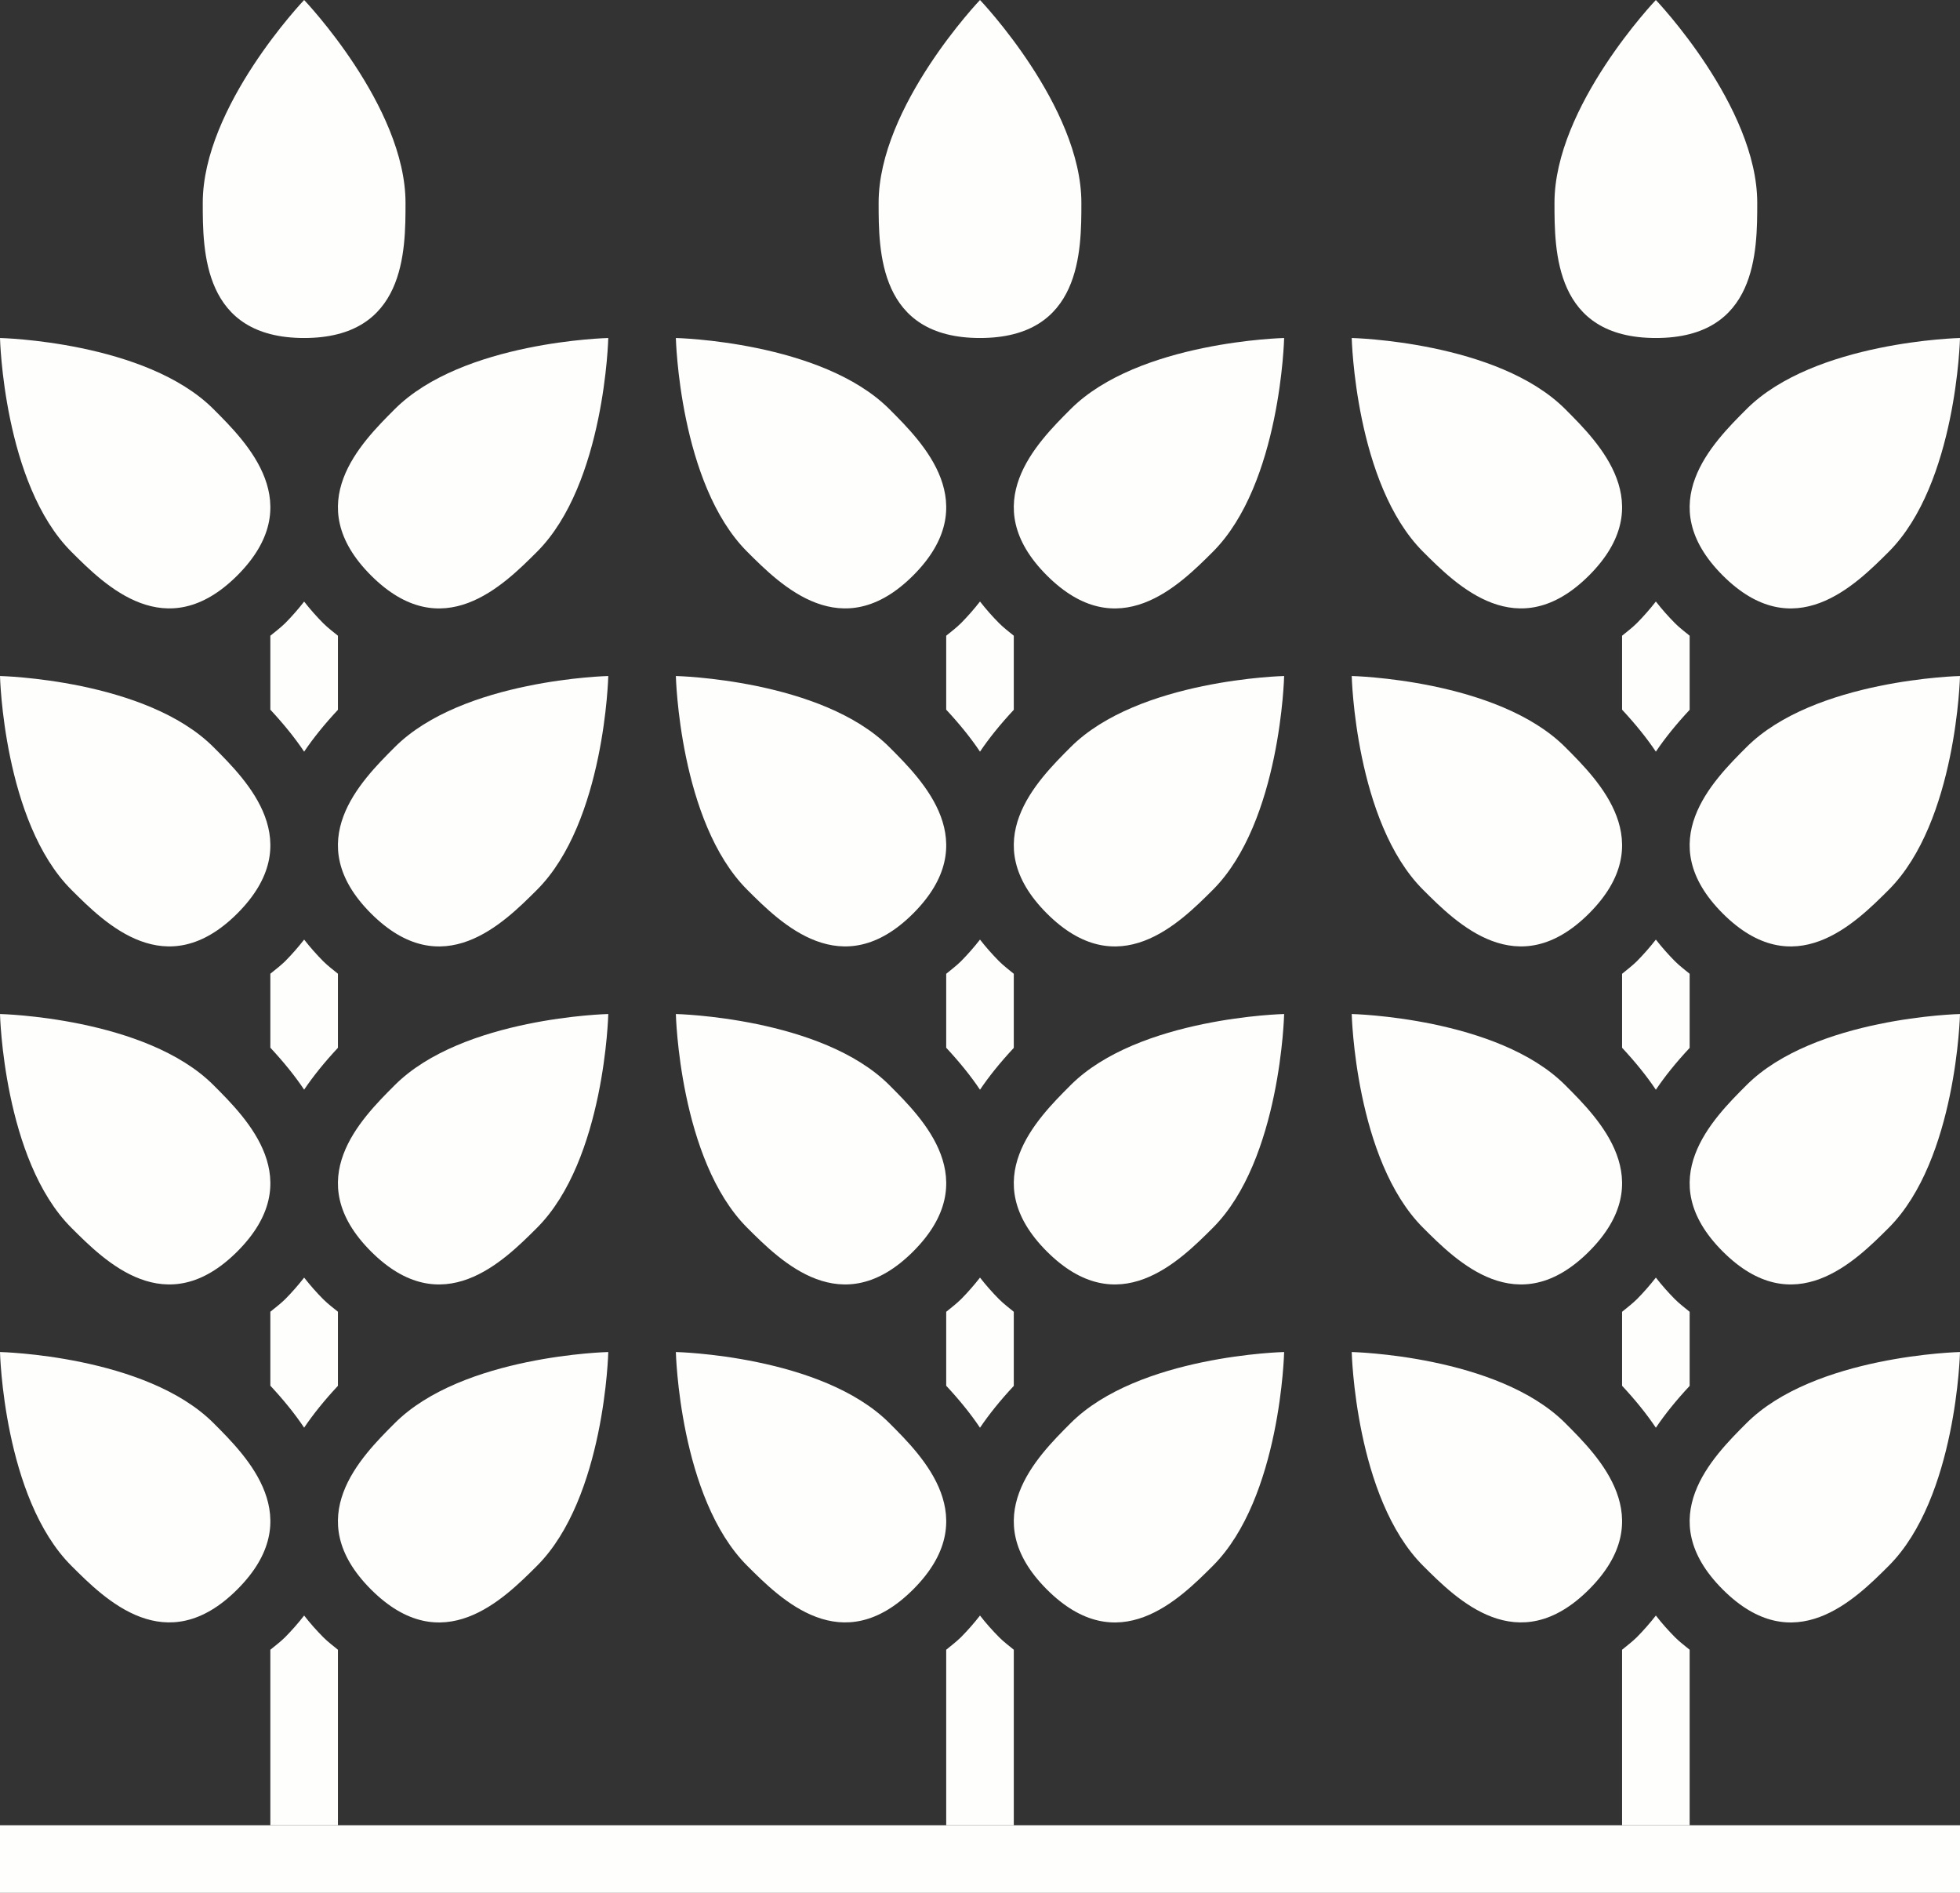 <?xml version="1.0" encoding="UTF-8" standalone="no"?><svg xmlns="http://www.w3.org/2000/svg" xmlns:xlink="http://www.w3.org/1999/xlink" fill="#fefefd" height="28" preserveAspectRatio="xMidYMid meet" version="1" viewBox="0.0 0.0 29.0 28.0" width="29" zoomAndPan="magnify"><rect x="0.0" y="0.0" width="29.0" height="28.0" fill="#333333" stroke="none"/><g><g id="change1_2"><path d="M4.5,11.119C4.634,10.92,4.801,10.713,5,10.5V9.404C4.927,9.344,4.852,9.289,4.782,9.219 c-0.099-0.1-0.194-0.207-0.282-0.32c-0.088,0.113-0.183,0.221-0.281,0.32C4.147,9.289,4.073,9.344,4,9.404v1.094 C4.2,10.713,4.367,10.92,4.5,11.119z" fill="inherit"/><path d="M4.782,19.219c-0.099-0.1-0.194-0.207-0.282-0.32c-0.088,0.113-0.183,0.221-0.281,0.32 C4.147,19.289,4.073,19.344,4,19.404v1.094c0.2,0.215,0.367,0.422,0.5,0.621C4.634,20.92,4.801,20.713,5,20.5v-1.096 C4.927,19.344,4.852,19.289,4.782,19.219z" fill="inherit"/><path d="M4.5,23.898c-0.088,0.113-0.183,0.221-0.281,0.32C4.147,24.289,4.073,24.344,4,24.404V27h1v-2.596 c-0.073-0.061-0.148-0.115-0.218-0.186C4.684,24.119,4.588,24.012,4.5,23.898z" fill="inherit"/><path d="M4.782,14.219c-0.099-0.1-0.194-0.207-0.282-0.32c-0.088,0.113-0.183,0.221-0.281,0.32 C4.147,14.289,4.073,14.344,4,14.404v1.094c0.2,0.215,0.367,0.422,0.5,0.621C4.634,15.92,4.801,15.713,5,15.5v-1.096 C4.927,14.344,4.852,14.289,4.782,14.219z" fill="inherit"/><path d="M4.5,5C6,5,6,3.715,6,3c0-1.428-1.5-3-1.5-3S3,1.572,3,3C3,3.715,3,5,4.5,5z" fill="inherit"/><path d="M3.512,8.512c1.053-1.055,0.15-1.957-0.352-2.459C2.157,5.049,0,5,0,5s0.051,2.156,1.054,3.16 C1.556,8.662,2.458,9.564,3.512,8.512z" fill="inherit"/><path d="M5.489,8.512c1.053,1.053,1.956,0.15,2.458-0.351C8.95,7.156,9,5,9,5S6.843,5.049,5.84,6.053 C5.338,6.555,4.435,7.457,5.489,8.512z" fill="inherit"/><path d="M3.512,13.512c1.053-1.055,0.15-1.957-0.352-2.459C2.157,10.049,0,10,0,10s0.051,2.156,1.054,3.16 C1.556,13.662,2.458,14.564,3.512,13.512z" fill="inherit"/><path d="M5.489,13.512c1.053,1.053,1.956,0.15,2.458-0.351C8.95,12.156,9,10,9,10s-2.157,0.049-3.16,1.053 C5.338,11.555,4.435,12.457,5.489,13.512z" fill="inherit"/><path d="M3.512,18.512c1.053-1.055,0.15-1.957-0.352-2.459C2.157,15.049,0,15,0,15s0.051,2.156,1.054,3.16 C1.556,18.662,2.458,19.565,3.512,18.512z" fill="inherit"/><path d="M5.489,18.512c1.053,1.053,1.956,0.15,2.458-0.351C8.95,17.156,9,15,9,15s-2.157,0.049-3.16,1.053 C5.338,16.555,4.435,17.457,5.489,18.512z" fill="inherit"/><path d="M0,20c0,0,0.051,2.156,1.054,3.16c0.502,0.502,1.404,1.404,2.458,0.351c1.053-1.055,0.15-1.957-0.352-2.459 C2.157,20.049,0,20,0,20z" fill="inherit"/><path d="M5.489,23.512c1.053,1.053,1.956,0.15,2.458-0.351C8.95,22.156,9,20,9,20s-2.157,0.049-3.16,1.053 C5.338,21.555,4.435,22.457,5.489,23.512z" fill="inherit"/></g><g id="change1_1"><path d="M14.5,11.119c0.134-0.199,0.301-0.406,0.5-0.619V9.404c-0.073-0.061-0.148-0.115-0.218-0.186 c-0.099-0.1-0.194-0.207-0.282-0.32c-0.088,0.113-0.183,0.221-0.281,0.32C14.147,9.289,14.073,9.344,14,9.404v1.094 C14.2,10.713,14.367,10.92,14.5,11.119z" fill="inherit"/><path d="M14.782,19.219c-0.099-0.1-0.194-0.207-0.282-0.32c-0.088,0.113-0.183,0.221-0.281,0.32 c-0.071,0.07-0.146,0.125-0.219,0.186v1.094c0.2,0.215,0.367,0.422,0.5,0.621c0.134-0.199,0.301-0.406,0.5-0.619v-1.096 C14.927,19.344,14.852,19.289,14.782,19.219z" fill="inherit"/><path d="M14.5,23.898c-0.088,0.113-0.183,0.221-0.281,0.32c-0.071,0.07-0.146,0.125-0.219,0.186V27h1v-2.596 c-0.073-0.061-0.148-0.115-0.218-0.186C14.684,24.119,14.588,24.012,14.5,23.898z" fill="inherit"/><path d="M14.782,14.219c-0.099-0.1-0.194-0.207-0.282-0.32c-0.088,0.113-0.183,0.221-0.281,0.32 c-0.071,0.07-0.146,0.125-0.219,0.186v1.094c0.2,0.215,0.367,0.422,0.5,0.621c0.134-0.199,0.301-0.406,0.5-0.619v-1.096 C14.927,14.344,14.852,14.289,14.782,14.219z" fill="inherit"/><path d="M14.5,5C16,5,16,3.715,16,3c0-1.428-1.5-3-1.5-3S13,1.572,13,3C13,3.715,13,5,14.5,5z" fill="inherit"/><path d="M13.512,8.512c1.053-1.055,0.15-1.957-0.352-2.459C12.157,5.049,10,5,10,5s0.051,2.156,1.054,3.16 C11.556,8.662,12.458,9.564,13.512,8.512z" fill="inherit"/><path d="M15.489,8.512c1.053,1.053,1.956,0.15,2.458-0.351C18.95,7.156,19,5,19,5s-2.157,0.049-3.16,1.053 C15.338,6.555,14.435,7.457,15.489,8.512z" fill="inherit"/><path d="M13.512,13.512c1.053-1.055,0.15-1.957-0.352-2.459C12.157,10.049,10,10,10,10s0.051,2.156,1.054,3.16 C11.556,13.662,12.458,14.564,13.512,13.512z" fill="inherit"/><path d="M15.489,13.512c1.053,1.053,1.956,0.15,2.458-0.351C18.95,12.156,19,10,19,10s-2.157,0.049-3.16,1.053 C15.338,11.555,14.435,12.457,15.489,13.512z" fill="inherit"/><path d="M13.512,18.512c1.053-1.055,0.15-1.957-0.352-2.459C12.157,15.049,10,15,10,15s0.051,2.156,1.054,3.16 C11.556,18.662,12.458,19.565,13.512,18.512z" fill="inherit"/><path d="M15.489,18.512c1.053,1.053,1.956,0.15,2.458-0.351C18.95,17.156,19,15,19,15s-2.157,0.049-3.16,1.053 C15.338,16.555,14.435,17.457,15.489,18.512z" fill="inherit"/><path d="M10,20c0,0,0.051,2.156,1.054,3.16c0.502,0.502,1.404,1.404,2.458,0.351c1.053-1.055,0.15-1.957-0.352-2.459 C12.157,20.049,10,20,10,20z" fill="inherit"/><path d="M15.489,23.512c1.053,1.053,1.956,0.15,2.458-0.351C18.95,22.156,19,20,19,20s-2.157,0.049-3.16,1.053 C15.338,21.555,14.435,22.457,15.489,23.512z" fill="inherit"/></g><g id="change1_4"><path d="M24.5,11.119c0.134-0.199,0.301-0.406,0.5-0.619V9.404c-0.073-0.061-0.148-0.115-0.218-0.186 c-0.099-0.1-0.194-0.207-0.282-0.32c-0.088,0.113-0.183,0.221-0.281,0.32C24.147,9.289,24.073,9.344,24,9.404v1.094 C24.2,10.713,24.367,10.92,24.5,11.119z" fill="inherit"/><path d="M24.782,19.219c-0.099-0.1-0.194-0.207-0.282-0.32c-0.088,0.113-0.183,0.221-0.281,0.32 c-0.071,0.07-0.146,0.125-0.219,0.186v1.094c0.2,0.215,0.367,0.422,0.5,0.621c0.134-0.199,0.301-0.406,0.5-0.619v-1.096 C24.927,19.344,24.852,19.289,24.782,19.219z" fill="inherit"/><path d="M24.5,23.898c-0.088,0.113-0.183,0.221-0.281,0.32c-0.071,0.07-0.146,0.125-0.219,0.186V27h1v-2.596 c-0.073-0.061-0.148-0.115-0.218-0.186C24.684,24.119,24.588,24.012,24.5,23.898z" fill="inherit"/><path d="M24.782,14.219c-0.099-0.1-0.194-0.207-0.282-0.32c-0.088,0.113-0.183,0.221-0.281,0.32 c-0.071,0.07-0.146,0.125-0.219,0.186v1.094c0.2,0.215,0.367,0.422,0.5,0.621c0.134-0.199,0.301-0.406,0.5-0.619v-1.096 C24.927,14.344,24.852,14.289,24.782,14.219z" fill="inherit"/><path d="M24.5,5C26,5,26,3.715,26,3c0-1.428-1.5-3-1.5-3S23,1.572,23,3C23,3.715,23,5,24.5,5z" fill="inherit"/><path d="M23.512,8.512c1.053-1.055,0.15-1.957-0.352-2.459C22.157,5.049,20,5,20,5s0.051,2.156,1.054,3.16 C21.556,8.662,22.458,9.564,23.512,8.512z" fill="inherit"/><path d="M25.489,8.512c1.053,1.053,1.956,0.15,2.458-0.351C28.95,7.156,29,5,29,5s-2.157,0.049-3.16,1.053 C25.338,6.555,24.435,7.457,25.489,8.512z" fill="inherit"/><path d="M23.512,13.512c1.053-1.055,0.15-1.957-0.352-2.459C22.157,10.049,20,10,20,10s0.051,2.156,1.054,3.16 C21.556,13.662,22.458,14.564,23.512,13.512z" fill="inherit"/><path d="M25.489,13.512c1.053,1.053,1.956,0.15,2.458-0.351C28.95,12.156,29,10,29,10s-2.157,0.049-3.16,1.053 C25.338,11.555,24.435,12.457,25.489,13.512z" fill="inherit"/><path d="M23.512,18.512c1.053-1.055,0.15-1.957-0.352-2.459C22.157,15.049,20,15,20,15s0.051,2.156,1.054,3.16 C21.556,18.662,22.458,19.565,23.512,18.512z" fill="inherit"/><path d="M25.489,18.512c1.053,1.053,1.956,0.15,2.458-0.351C28.95,17.156,29,15,29,15s-2.157,0.049-3.16,1.053 C25.338,16.555,24.435,17.457,25.489,18.512z" fill="inherit"/><path d="M20,20c0,0,0.051,2.156,1.054,3.16c0.502,0.502,1.404,1.404,2.458,0.351c1.053-1.055,0.15-1.957-0.352-2.459 C22.157,20.049,20,20,20,20z" fill="inherit"/><path d="M25.489,23.512c1.053,1.053,1.956,0.15,2.458-0.351C28.95,22.156,29,20,29,20s-2.157,0.049-3.16,1.053 C25.338,21.555,24.435,22.457,25.489,23.512z" fill="inherit"/></g><g id="change1_3"><path d="M0 27H29V28H0z" fill="inherit"/></g></g></svg>
